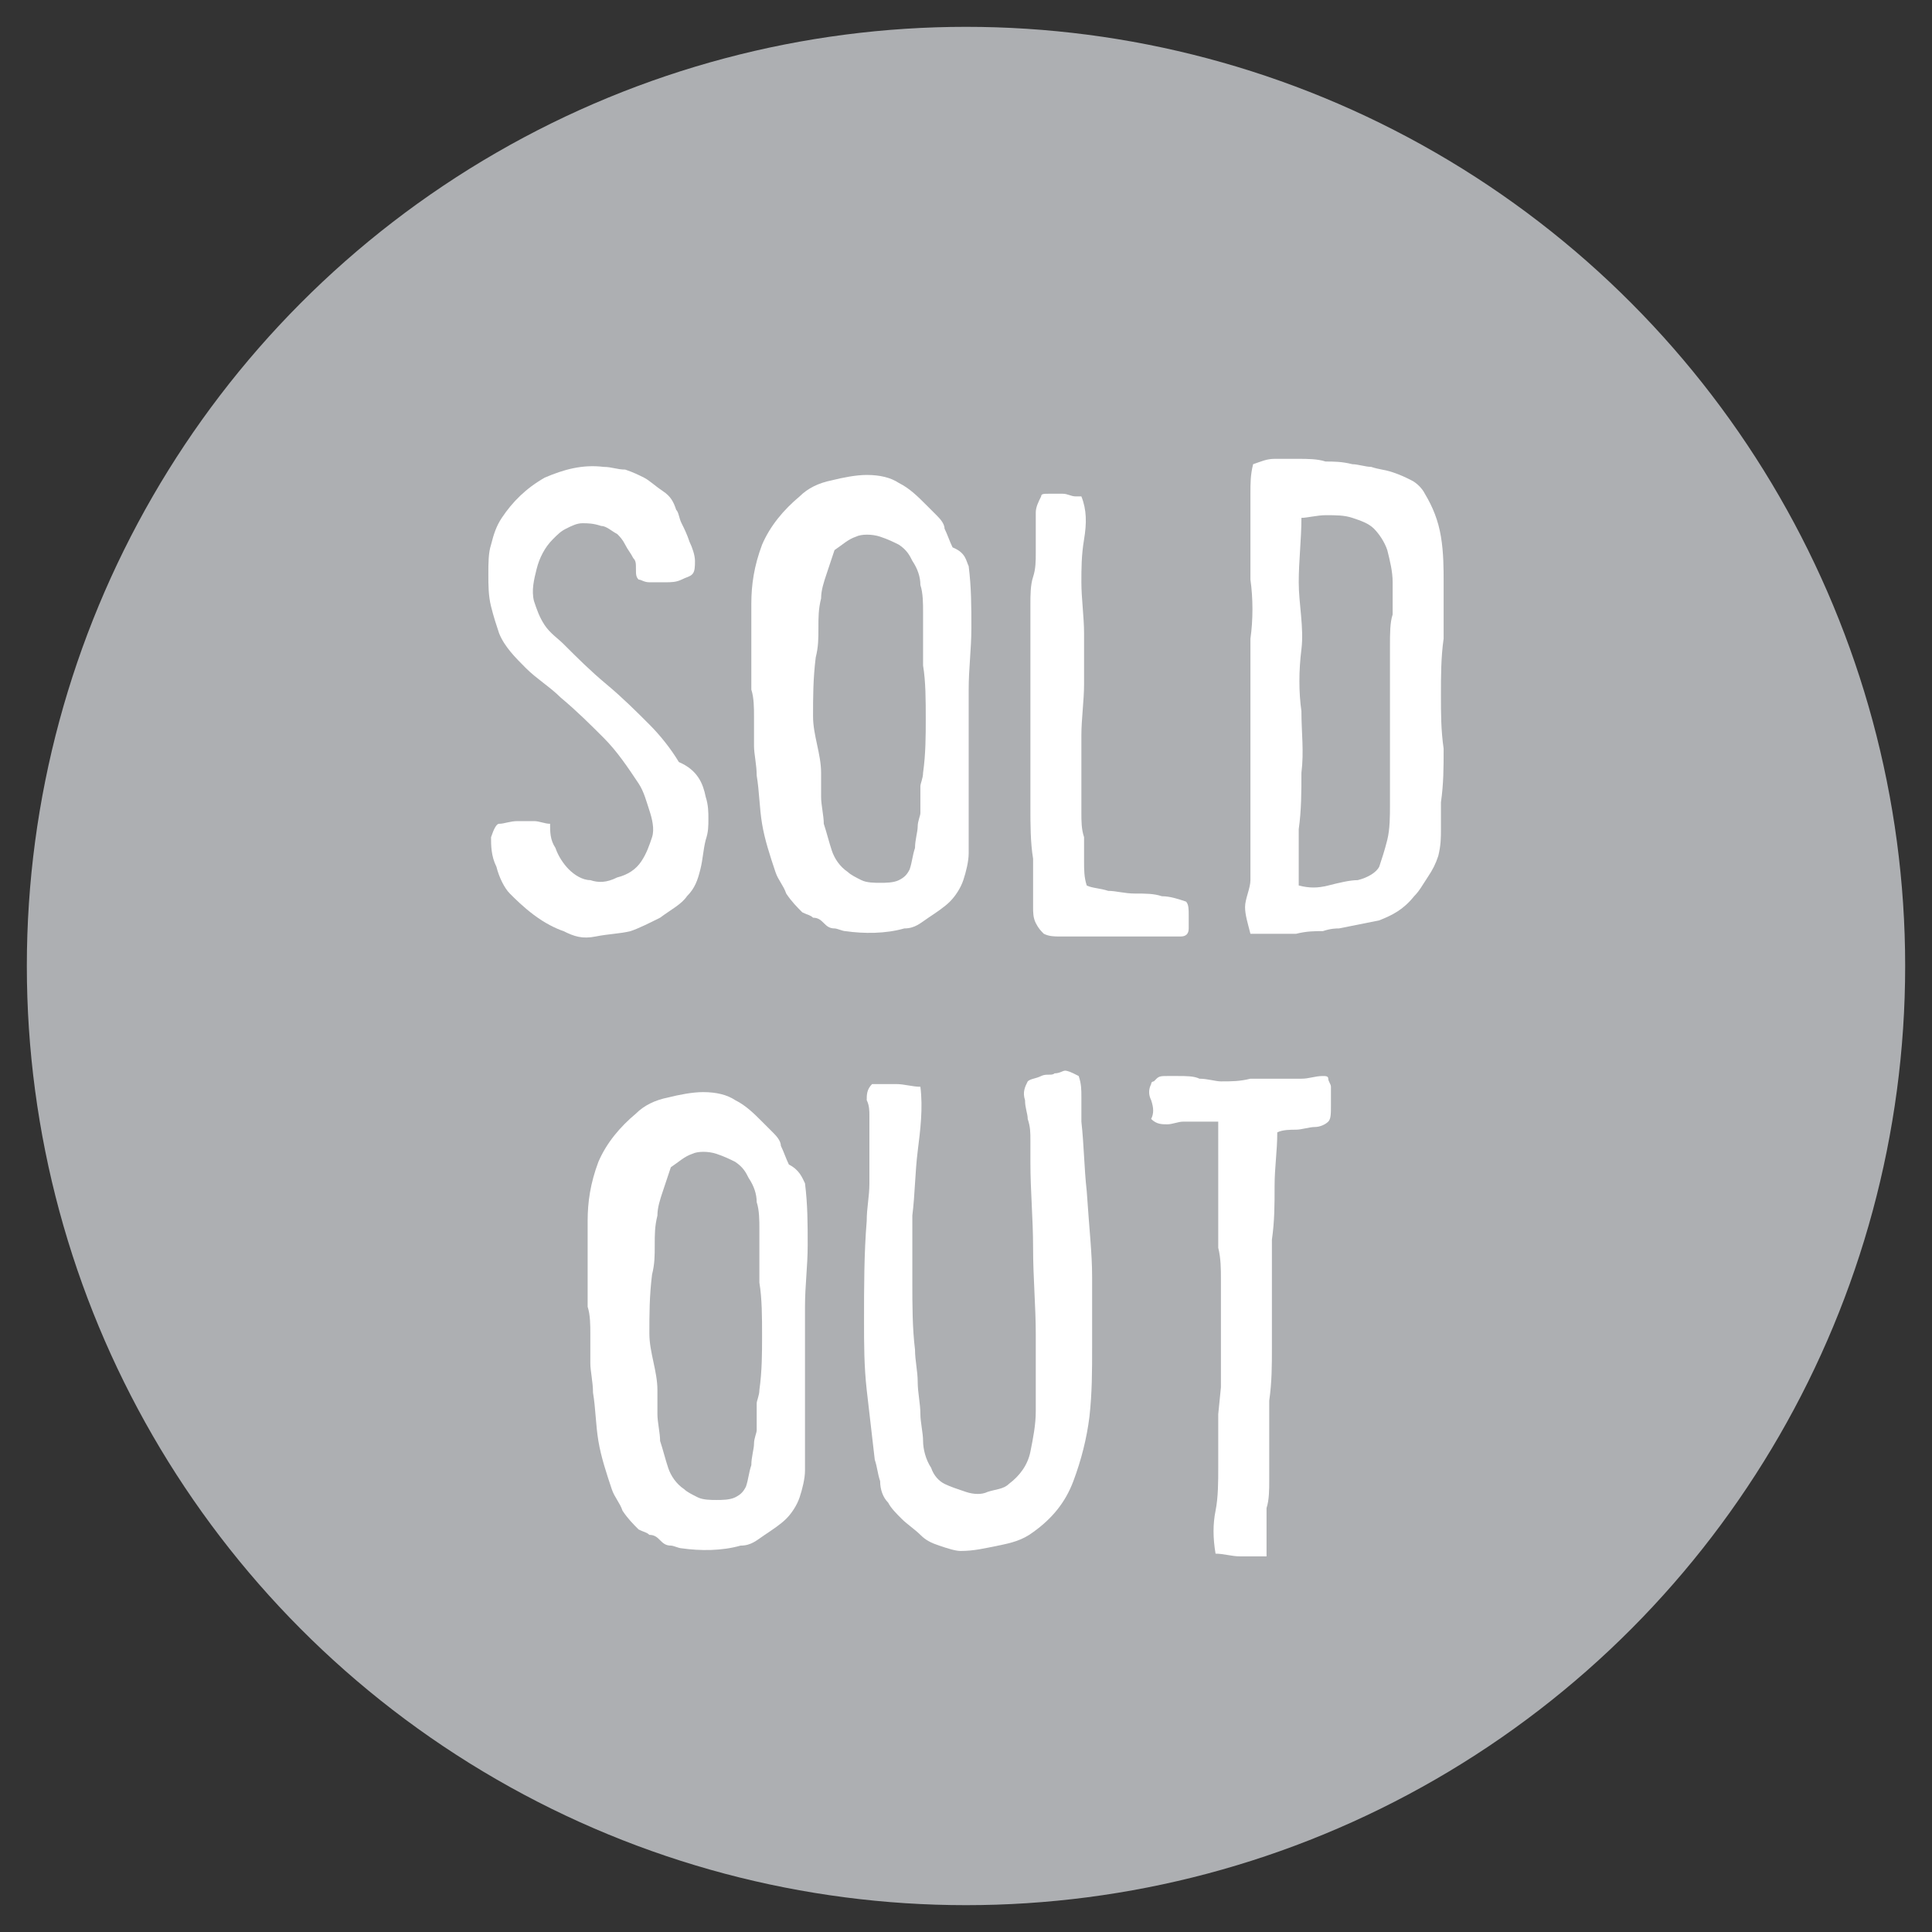 <?xml version="1.0" encoding="utf-8"?>
<!-- Generator: Adobe Illustrator 23.0.3, SVG Export Plug-In . SVG Version: 6.00 Build 0)  -->
<svg version="1.1" id="レイヤー_1" xmlns="http://www.w3.org/2000/svg" xmlns:xlink="http://www.w3.org/1999/xlink" x="0px"
	 y="0px" viewBox="0 0 72 72" style="enable-background:new 0 0 72 72;" xml:space="preserve">
<rect x="0" y="0" width="72" height="72" fill="#333333" stroke="none"/>
<style type="text/css">
	.st0{fill:#ADAFB2;}
	.st1{fill:#FFFFFF;}
</style>
<g>
	<circle class="st0" cx="36" cy="36" r="35"/>
</g>
<g>
	<path class="st1" d="M26.3,29.7c0.1,0.3,0.1,0.6,0.1,0.8c0,0.3,0,0.5-0.1,0.8c-0.1,0.4-0.1,0.7-0.2,1.1s-0.2,0.7-0.5,1
		c-0.2,0.3-0.6,0.5-1,0.8c-0.4,0.2-0.8,0.4-1.1,0.5c-0.4,0.1-0.8,0.1-1.3,0.2s-0.8,0-1.2-0.2c-0.3-0.1-0.7-0.3-1.1-0.6
		s-0.7-0.6-0.9-0.8c-0.2-0.2-0.4-0.6-0.5-1c-0.2-0.4-0.2-0.8-0.2-1.1c0.1-0.3,0.2-0.5,0.3-0.5c0.2,0,0.4-0.1,0.7-0.1
		c0.2,0,0.4,0,0.6,0s0.4,0.1,0.6,0.1c0,0.3,0,0.6,0.2,0.9c0.1,0.3,0.3,0.6,0.5,0.8s0.5,0.4,0.8,0.4c0.3,0.1,0.6,0.1,1-0.1
		c0.4-0.1,0.7-0.3,0.9-0.6c0.2-0.3,0.3-0.6,0.4-0.9c0.1-0.3,0-0.7-0.1-1c-0.1-0.3-0.2-0.7-0.4-1c-0.4-0.6-0.8-1.2-1.3-1.7
		c-0.5-0.5-1-1-1.6-1.5c-0.4-0.4-0.9-0.7-1.3-1.1c-0.4-0.4-0.8-0.8-1-1.3c-0.1-0.3-0.2-0.6-0.3-1c-0.1-0.4-0.1-0.8-0.1-1.2
		c0-0.4,0-0.8,0.1-1.1c0.1-0.4,0.2-0.7,0.4-1c0.4-0.6,0.9-1.1,1.6-1.5c0.7-0.3,1.4-0.5,2.2-0.4c0.3,0,0.5,0.1,0.8,0.1
		c0.3,0.1,0.5,0.2,0.7,0.3c0.2,0.1,0.4,0.3,0.7,0.5c0.3,0.2,0.4,0.4,0.5,0.7c0.1,0.1,0.1,0.3,0.2,0.5c0.1,0.2,0.2,0.4,0.3,0.7
		c0.1,0.2,0.2,0.5,0.2,0.7c0,0.2,0,0.4-0.1,0.5c-0.1,0.1-0.2,0.1-0.4,0.2c-0.2,0.1-0.4,0.1-0.6,0.1c-0.2,0-0.4,0-0.6,0
		c-0.2,0-0.3-0.1-0.4-0.1c-0.1-0.1-0.1-0.2-0.1-0.4c0-0.2,0-0.3-0.1-0.4c-0.1-0.2-0.2-0.3-0.3-0.5s-0.2-0.3-0.3-0.4
		c-0.2-0.1-0.4-0.3-0.6-0.3c-0.3-0.1-0.5-0.1-0.7-0.1c-0.2,0-0.4,0.1-0.6,0.2c-0.2,0.1-0.3,0.2-0.5,0.4c-0.3,0.3-0.5,0.7-0.6,1.1
		s-0.2,0.8-0.1,1.2c0.1,0.3,0.2,0.6,0.4,0.9c0.2,0.3,0.5,0.5,0.7,0.7c0.5,0.5,1,1,1.6,1.5c0.6,0.5,1.1,1,1.6,1.5
		c0.4,0.4,0.8,0.9,1.1,1.4C26,28.7,26.2,29.2,26.3,29.7z"/>
	<path class="st1" d="M36.1,21.1c0.1,0.8,0.1,1.5,0.1,2.3c0,0.8-0.1,1.5-0.1,2.3c0,0.7,0,1.4,0,2.1c0,0.7,0,1.4,0,2.1
		c0,0.3,0,0.6,0,0.9c0,0.3,0,0.7,0,1c0,0.3-0.1,0.7-0.2,1c-0.1,0.3-0.3,0.6-0.5,0.8c-0.2,0.2-0.5,0.4-0.8,0.6
		c-0.3,0.2-0.5,0.4-0.9,0.4c-0.7,0.2-1.5,0.2-2.2,0.1c-0.1,0-0.3-0.1-0.4-0.1c-0.2,0-0.3-0.1-0.4-0.2c-0.1-0.1-0.2-0.2-0.4-0.2
		c-0.1-0.1-0.2-0.1-0.4-0.2c-0.2-0.2-0.4-0.4-0.6-0.7c-0.1-0.3-0.3-0.5-0.4-0.8c-0.2-0.6-0.4-1.2-0.5-1.8c-0.1-0.6-0.1-1.2-0.2-1.8
		c0-0.4-0.1-0.8-0.1-1.1s0-0.8,0-1.1c0-0.3,0-0.7-0.1-1c0-0.3,0-0.7,0-1c0-0.7,0-1.5,0-2.2c0-0.7,0.1-1.4,0.4-2.2
		c0.3-0.7,0.8-1.3,1.4-1.8c0.3-0.3,0.7-0.5,1.2-0.6c0.4-0.1,0.9-0.2,1.3-0.2c0.5,0,0.9,0.1,1.2,0.3c0.4,0.2,0.7,0.5,1,0.8
		c0.1,0.1,0.3,0.3,0.4,0.4c0.1,0.1,0.3,0.3,0.3,0.5c0.1,0.2,0.2,0.5,0.3,0.7C36,20.6,36,20.9,36.1,21.1z M30.6,28.8
		c0,0.3,0,0.6,0,0.9c0,0.3,0.1,0.7,0.1,1c0.1,0.3,0.2,0.7,0.3,1c0.1,0.3,0.3,0.6,0.6,0.8c0.1,0.1,0.3,0.2,0.5,0.3
		c0.2,0.1,0.5,0.1,0.7,0.1c0.2,0,0.5,0,0.7-0.1s0.3-0.2,0.4-0.4c0.1-0.3,0.1-0.5,0.2-0.8c0-0.3,0.1-0.6,0.1-0.8
		c0-0.2,0.1-0.4,0.1-0.5c0-0.2,0-0.4,0-0.5c0-0.2,0-0.3,0-0.5c0-0.1,0.1-0.3,0.1-0.5c0.1-0.7,0.1-1.4,0.1-2c0-0.7,0-1.4-0.1-2
		c0-0.3,0-0.6,0-1c0-0.3,0-0.7,0-1c0-0.3,0-0.7-0.1-1c0-0.3-0.1-0.6-0.3-0.9c-0.1-0.2-0.2-0.4-0.5-0.6c-0.2-0.1-0.4-0.2-0.7-0.3
		c-0.3-0.1-0.7-0.1-0.9,0c-0.3,0.1-0.5,0.3-0.8,0.5c-0.1,0.3-0.2,0.6-0.3,0.9c-0.1,0.3-0.2,0.6-0.2,0.9c-0.1,0.4-0.1,0.7-0.1,1.1
		s0,0.7-0.1,1.1c-0.1,0.8-0.1,1.5-0.1,2.2S30.6,28.1,30.6,28.8z"/>
	<path class="st1" d="M40.3,18.5c0.2,0.5,0.2,1,0.1,1.6s-0.1,1.1-0.1,1.6c0,0.6,0.1,1.3,0.1,1.9c0,0.6,0,1.2,0,1.9
		c0,0.6-0.1,1.3-0.1,1.9c0,0.6,0,1.2,0,1.9c0,0.3,0,0.7,0,1s0,0.6,0.1,0.9c0,0.3,0,0.6,0,0.9s0,0.6,0.1,0.9c0.2,0.1,0.5,0.1,0.8,0.2
		c0.3,0,0.6,0.1,1,0.1s0.7,0,1,0.1c0.3,0,0.6,0.1,0.9,0.2c0.1,0.1,0.1,0.3,0.1,0.5c0,0.2,0,0.4,0,0.5c0,0.2-0.1,0.3-0.3,0.3
		c-0.2,0-0.3,0-0.5,0c-0.2,0-0.5,0-0.7,0c-0.2,0-0.5,0-0.7,0c-0.3,0-0.5,0-0.8,0s-0.5,0-0.8,0c-0.2,0-0.4,0-0.5,0s-0.3,0-0.5,0
		c-0.2,0-0.4,0-0.6-0.1c-0.1-0.1-0.2-0.2-0.3-0.4c-0.1-0.2-0.1-0.4-0.1-0.6c0-0.2,0-0.4,0-0.6c0-0.1,0-0.2,0-0.4c0-0.1,0-0.2,0-0.4
		c0-0.1,0-0.1,0-0.2s0-0.2,0-0.2c-0.1-0.6-0.1-1.3-0.1-1.9c0-0.7,0-1.3,0-2c0-0.8,0-1.5,0-2.3c0-0.7,0-1.5,0-2.3c0-0.3,0-0.7,0-1
		c0-0.3,0-0.7,0.1-1c0.1-0.3,0.1-0.6,0.1-0.9c0-0.3,0-0.6,0-0.9c0-0.2,0-0.4,0-0.6c0-0.2,0.1-0.4,0.2-0.6c0-0.1,0.1-0.1,0.3-0.1
		c0.1,0,0.3,0,0.5,0c0.2,0,0.3,0.1,0.5,0.1S40.2,18.5,40.3,18.5z"/>
	<path class="st1" d="M46.6,32.8c0-0.4,0-0.8,0-1.2c0-0.4,0-0.8,0-1.2c0-0.7,0-1.5,0-2.2s0-1.4,0-2.2c0-0.7,0-1.5,0-2.2
		c0.1-0.7,0.1-1.5,0-2.2c0-0.4,0-0.7,0-1.1c0-0.3,0-0.7,0-1c0-0.3,0-0.7,0-1.1s0-0.7,0.1-1.1c0.3-0.1,0.5-0.2,0.8-0.2
		c0.3,0,0.6,0,0.9,0c0.3,0,0.7,0,1,0.1c0.3,0,0.6,0,1,0.1c0.2,0,0.5,0.1,0.7,0.1c0.3,0.1,0.5,0.1,0.8,0.2s0.5,0.2,0.7,0.3
		c0.2,0.1,0.4,0.3,0.5,0.5c0.3,0.5,0.5,1,0.6,1.6c0.1,0.6,0.1,1.2,0.1,1.7c0,0.7,0,1.4,0,2.1c-0.1,0.7-0.1,1.4-0.1,2.1
		c0,0.7,0,1.3,0.1,2c0,0.7,0,1.3-0.1,2c0,0.3,0,0.7,0,1s0,0.6-0.1,1c-0.1,0.3-0.2,0.5-0.4,0.8c-0.2,0.3-0.3,0.5-0.5,0.7
		c-0.4,0.5-0.8,0.7-1.3,0.9c-0.5,0.1-1,0.2-1.5,0.3c-0.1,0-0.3,0-0.6,0.1c-0.3,0-0.6,0-1,0.1c-0.3,0-0.7,0-1,0c-0.3,0-0.5,0-0.7,0
		c-0.1-0.4-0.2-0.7-0.2-1S46.6,33.1,46.6,32.8z M48.5,24.2c-0.1,0.8-0.1,1.6,0,2.3c0,0.8,0.1,1.5,0,2.3c0,0.7,0,1.4-0.1,2.1
		c0,0.7,0,1.4,0,2.1c0.4,0.1,0.7,0.1,1.1,0s0.8-0.2,1.1-0.2c0.4-0.1,0.7-0.3,0.8-0.5c0.1-0.3,0.2-0.6,0.3-1c0.1-0.4,0.1-0.9,0.1-1.3
		c0-0.4,0-0.9,0-1.3c0-0.2,0-0.6,0-1.2c0-0.5,0-1.1,0-1.7c0-0.6,0-1.2,0-1.7c0-0.5,0-0.9,0.1-1.2c0-0.4,0-0.8,0-1.2
		c0-0.4-0.1-0.8-0.2-1.2c-0.1-0.3-0.3-0.6-0.5-0.8c-0.2-0.2-0.5-0.3-0.8-0.4c-0.3-0.1-0.6-0.1-1-0.1c-0.3,0-0.7,0.1-0.9,0.1
		c0,0.8-0.1,1.6-0.1,2.4S48.6,23.4,48.5,24.2z"/>
	<path class="st1" d="M30,44.1c0.1,0.8,0.1,1.5,0.1,2.3c0,0.8-0.1,1.5-0.1,2.3c0,0.7,0,1.4,0,2.1c0,0.7,0,1.4,0,2.1
		c0,0.3,0,0.6,0,0.9c0,0.3,0,0.7,0,1c0,0.3-0.1,0.7-0.2,1c-0.1,0.3-0.3,0.6-0.5,0.8c-0.2,0.2-0.5,0.4-0.8,0.6
		c-0.3,0.2-0.5,0.4-0.9,0.4c-0.7,0.2-1.5,0.2-2.2,0.1c-0.1,0-0.3-0.1-0.4-0.1c-0.2,0-0.3-0.1-0.4-0.2c-0.1-0.1-0.2-0.2-0.4-0.2
		c-0.1-0.1-0.2-0.1-0.4-0.2c-0.2-0.2-0.4-0.4-0.6-0.7c-0.1-0.3-0.3-0.5-0.4-0.8c-0.2-0.6-0.4-1.2-0.5-1.8c-0.1-0.6-0.1-1.2-0.2-1.8
		c0-0.4-0.1-0.8-0.1-1.1s0-0.8,0-1.1c0-0.3,0-0.7-0.1-1c0-0.3,0-0.7,0-1c0-0.7,0-1.5,0-2.2c0-0.7,0.1-1.4,0.4-2.2
		c0.3-0.7,0.8-1.3,1.4-1.8c0.3-0.3,0.7-0.5,1.2-0.6c0.4-0.1,0.9-0.2,1.3-0.2c0.5,0,0.9,0.1,1.2,0.3c0.4,0.2,0.7,0.5,1,0.8
		c0.1,0.1,0.3,0.3,0.4,0.4c0.1,0.1,0.3,0.3,0.3,0.5c0.1,0.2,0.2,0.5,0.3,0.7C29.8,43.6,29.9,43.9,30,44.1z M24.5,51.8
		c0,0.3,0,0.6,0,0.9c0,0.3,0.1,0.7,0.1,1c0.1,0.3,0.2,0.7,0.3,1c0.1,0.3,0.3,0.6,0.6,0.8c0.1,0.1,0.3,0.2,0.5,0.3
		c0.2,0.1,0.5,0.1,0.7,0.1c0.2,0,0.5,0,0.7-0.1s0.3-0.2,0.4-0.4c0.1-0.3,0.1-0.5,0.2-0.8c0-0.3,0.1-0.6,0.1-0.8
		c0-0.2,0.1-0.4,0.1-0.5c0-0.2,0-0.4,0-0.5c0-0.2,0-0.3,0-0.5c0-0.1,0.1-0.3,0.1-0.5c0.1-0.7,0.1-1.4,0.1-2c0-0.7,0-1.4-0.1-2
		c0-0.3,0-0.6,0-1c0-0.3,0-0.7,0-1c0-0.3,0-0.7-0.1-1c0-0.3-0.1-0.6-0.3-0.9c-0.1-0.2-0.2-0.4-0.5-0.6c-0.2-0.1-0.4-0.2-0.7-0.3
		c-0.3-0.1-0.7-0.1-0.9,0c-0.3,0.1-0.5,0.3-0.8,0.5c-0.1,0.3-0.2,0.6-0.3,0.9c-0.1,0.3-0.2,0.6-0.2,0.9c-0.1,0.4-0.1,0.7-0.1,1.1
		s0,0.7-0.1,1.1c-0.1,0.8-0.1,1.5-0.1,2.2S24.5,51.1,24.5,51.8z"/>
	<path class="st1" d="M40.7,47.6c0,0.9,0,1.8,0,2.6c0,0.9,0,1.7-0.1,2.6c-0.1,0.8-0.3,1.6-0.6,2.4c-0.3,0.8-0.8,1.4-1.5,1.9
		c-0.4,0.3-0.8,0.4-1.3,0.5c-0.5,0.1-0.9,0.2-1.4,0.2c-0.2,0-0.5-0.1-0.8-0.2c-0.3-0.1-0.5-0.2-0.7-0.4c-0.2-0.2-0.5-0.4-0.7-0.6
		c-0.2-0.2-0.4-0.4-0.5-0.6c-0.2-0.2-0.3-0.5-0.3-0.8c-0.1-0.3-0.1-0.5-0.2-0.8c-0.1-0.9-0.2-1.7-0.3-2.6s-0.1-1.7-0.1-2.6
		c0-1.2,0-2.5,0.1-3.7c0-0.5,0.1-0.9,0.1-1.4c0-0.5,0-0.9,0-1.4v-1.1c0-0.2,0-0.4-0.1-0.6c0-0.2,0-0.4,0.2-0.6c0.3,0,0.6,0,0.9,0
		c0.3,0,0.6,0.1,0.9,0.1c0.1,0.8,0,1.6-0.1,2.4s-0.1,1.6-0.2,2.4c0,0.8,0,1.7,0,2.5c0,0.8,0,1.7,0.1,2.5c0,0.4,0.1,0.8,0.1,1.2
		c0,0.4,0.1,0.8,0.1,1.2c0,0.3,0.1,0.7,0.1,1c0,0.3,0.1,0.7,0.3,1c0.1,0.3,0.3,0.5,0.5,0.6c0.2,0.1,0.5,0.2,0.8,0.3
		c0.3,0.1,0.6,0.1,0.8,0c0.3-0.1,0.6-0.1,0.8-0.3c0.4-0.3,0.7-0.7,0.8-1.2c0.1-0.5,0.2-1,0.2-1.5c0-0.5,0-1,0-1.4s0-1,0-1.5
		c0-1-0.1-2.1-0.1-3.2c0-1.1-0.1-2.1-0.1-3.2c0-0.3,0-0.5,0-0.8c0-0.3,0-0.5-0.1-0.8c0-0.2-0.1-0.4-0.1-0.7c-0.1-0.3,0-0.5,0.1-0.7
		c0.1-0.1,0.3-0.1,0.5-0.2s0.4,0,0.5-0.1c0.2,0,0.3-0.1,0.4-0.1c0,0,0.1,0,0.3,0.1s0.2,0.1,0.2,0.1c0.1,0.3,0.1,0.5,0.1,0.8
		c0,0.3,0,0.6,0,0.9c0.1,0.9,0.1,1.7,0.2,2.6C40.6,45.9,40.7,46.7,40.7,47.6z"/>
	<path class="st1" d="M45.4,41.8c-0.2,0-0.3,0-0.5,0c-0.1,0-0.3,0-0.4,0c-0.1,0-0.3,0-0.4,0c-0.2,0-0.4,0.1-0.6,0.1
		c-0.2,0-0.4,0-0.6-0.2c0.1-0.2,0.1-0.4,0-0.7c-0.1-0.2-0.1-0.4,0-0.6c0-0.1,0.1-0.1,0.1-0.1c0,0,0.1-0.1,0.1-0.1
		c0.1-0.1,0.2-0.1,0.4-0.1c0.1,0,0.2,0,0.4,0c0.3,0,0.6,0,0.8,0.1c0.3,0,0.6,0.1,0.8,0.1c0.4,0,0.7,0,1.1-0.1c0.4,0,0.8,0,1.1,0
		c0.3,0,0.6,0,0.8,0c0.3,0,0.5-0.1,0.8-0.1c0.1,0,0.2,0,0.2,0.1c0,0.1,0.1,0.2,0.1,0.3c0,0.1,0,0.3,0,0.4c0,0.1,0,0.2,0,0.3
		c0,0.3,0,0.5-0.1,0.6c-0.1,0.1-0.3,0.2-0.5,0.2c-0.2,0-0.5,0.1-0.7,0.1s-0.5,0-0.7,0.1c0,0.7-0.1,1.3-0.1,2c0,0.7,0,1.3-0.1,2
		c0,0.7,0,1.3,0,2c0,0.7,0,1.4,0,2c0,0.7,0,1.3-0.1,2c0,0.7,0,1.3,0,2c0,0.3,0,0.7,0,1c0,0.3,0,0.7-0.1,1c0,0.3,0,0.6,0,0.9
		c0,0.3,0,0.6,0,0.9c-0.3,0-0.7,0-1,0c-0.3,0-0.6-0.1-0.9-0.1c-0.1-0.6-0.1-1.1,0-1.6c0.1-0.5,0.1-1.1,0.1-1.6c0-0.3,0-0.7,0-1
		c0-0.3,0-0.6,0-1l0.1-1c0,0,0-0.1,0-0.1s0-0.1,0-0.2s0-0.1,0-0.2s0-0.1,0-0.1c0-0.4,0-0.8,0-1c0-0.3,0-0.5,0-0.8s0-0.4,0-0.4
		c0-0.4,0-0.8,0-1.2c0-0.4,0-0.8-0.1-1.2c0-0.8,0-1.5,0-2.3C45.4,43.3,45.4,42.6,45.4,41.8z"/>
</g>
</svg>
